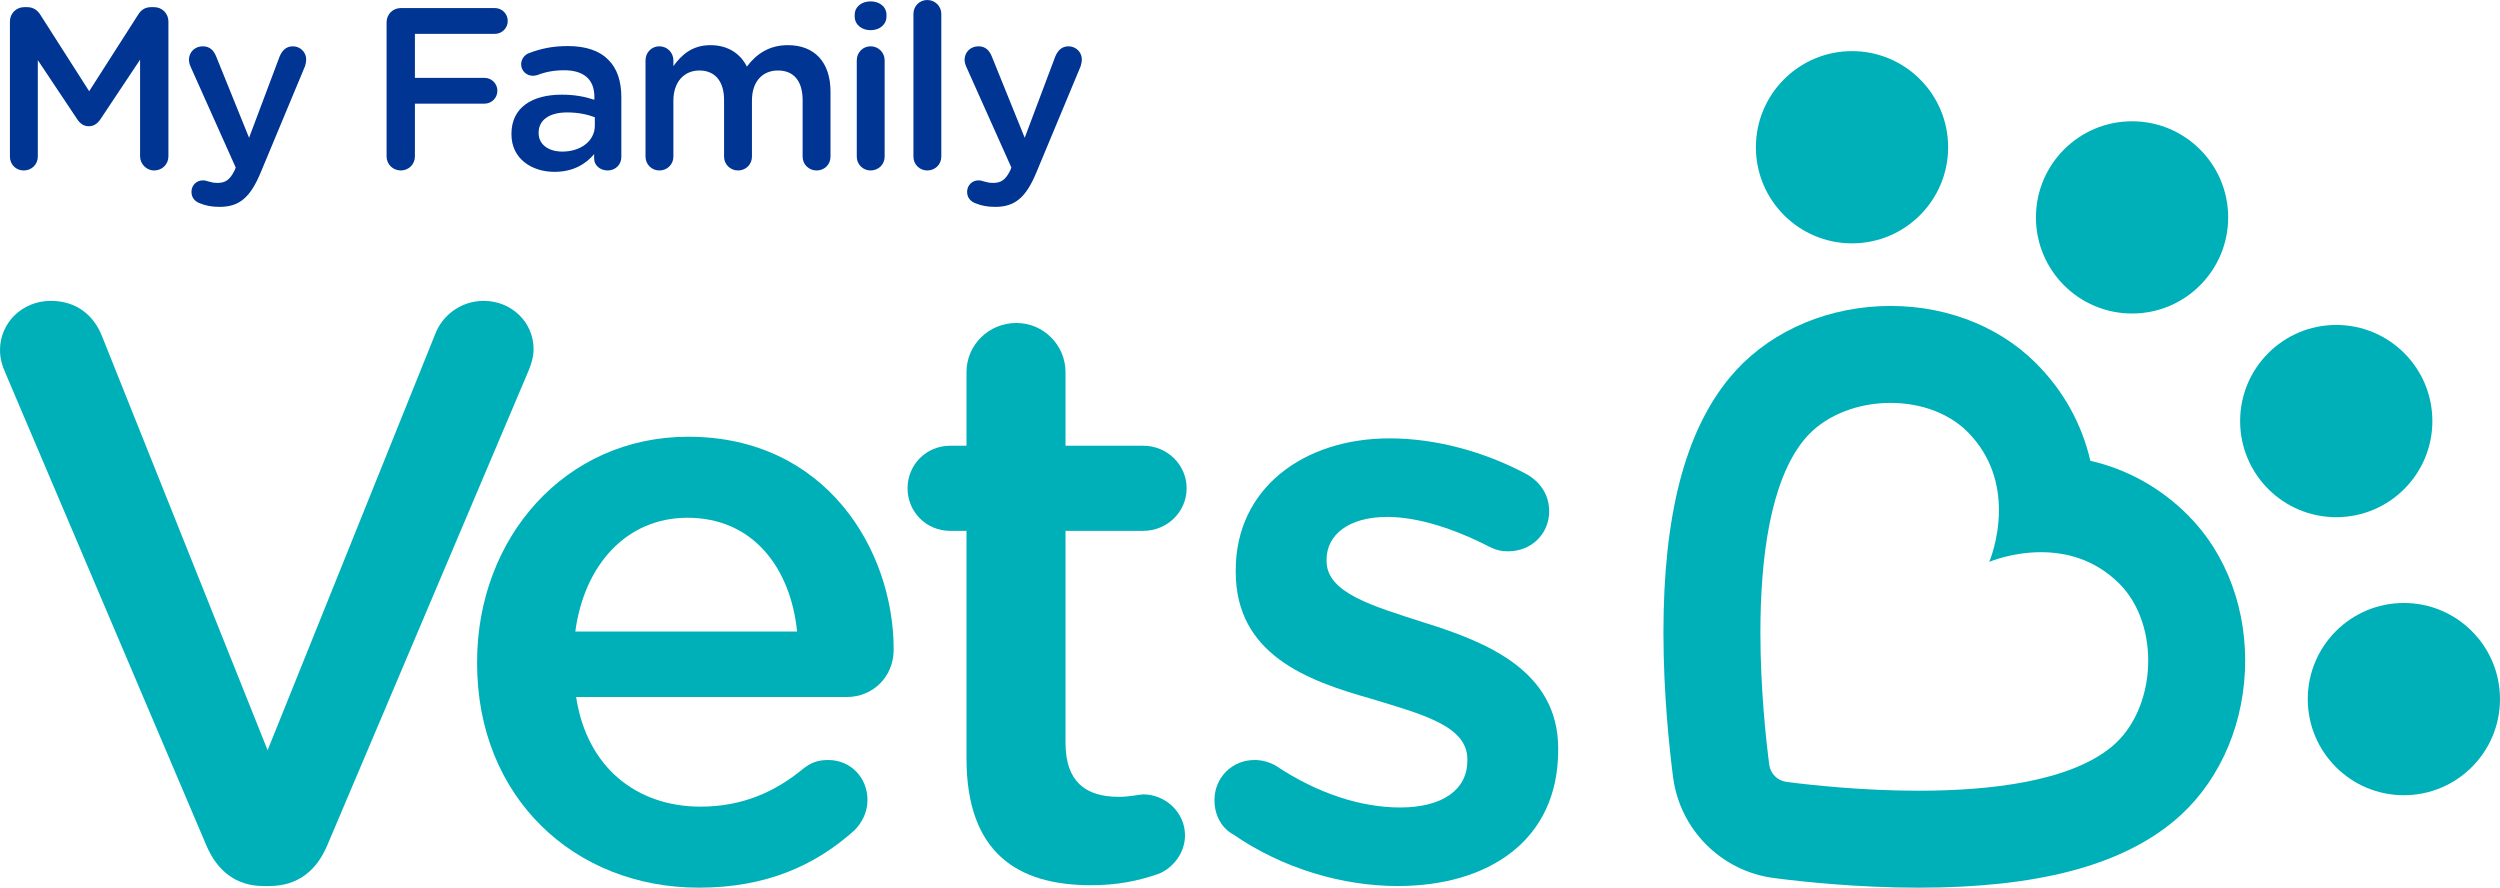 <?xml version="1.0" encoding="utf-8"?>
<!-- Generator: Adobe Illustrator 24.1.1, SVG Export Plug-In . SVG Version: 6.00 Build 0)  -->
<svg version="1.1" id="Layer_1" xmlns="http://www.w3.org/2000/svg" xmlns:xlink="http://www.w3.org/1999/xlink" x="0px" y="0px"
	 viewBox="0 0 402.962 143.081" style="enable-background:new 0 0 402.962 143.081;" xml:space="preserve">
<style type="text/css">
	.st0{clip-path:url(#SVGID_2_);}
	.st1{clip-path:url(#SVGID_4_);fill:#00B0B9;}
	.st2{clip-path:url(#SVGID_4_);fill:#003594;}
</style>
<g id="Artwork_5_1_">
	<g>
		<defs>
			<rect id="SVGID_1_" width="402.962" height="143.081"/>
		</defs>
		<clipPath id="SVGID_2_">
			<use xlink:href="#SVGID_1_"  style="overflow:visible;"/>
		</clipPath>
		<g class="st0">
			<defs>
				<rect id="SVGID_3_" width="402.962" height="143.081"/>
			</defs>
			<clipPath id="SVGID_4_">
				<use xlink:href="#SVGID_3_"  style="overflow:visible;"/>
			</clipPath>
			<path class="st1" d="M33.242,136.22L0.923,60.238C0.396,59.05,0,57.863,0,56.411c0-4.353,3.561-7.915,8.179-7.915
				c4.221,0,6.991,2.375,8.31,5.805l26.647,66.616l27.042-67.143c1.055-2.772,3.957-5.278,7.783-5.278
				c4.485,0,8.047,3.43,8.047,7.784c0,1.187-0.396,2.505-0.792,3.429L52.765,136.22c-1.714,4.089-4.749,6.596-9.366,6.596h-0.923
				C37.991,142.816,34.957,140.309,33.242,136.22"/>
			<path class="st1" d="M112.651,143.079c-20.182,0-35.749-14.642-35.749-36.143v-0.265c0-19.919,14.116-36.276,34.035-36.276
				c22.161,0,33.11,18.204,33.11,34.297c0,4.486-3.43,7.652-7.519,7.652H92.864c1.716,11.344,9.762,17.675,20.052,17.675
				c6.727,0,12.003-2.374,16.488-6.067c1.188-0.923,2.243-1.451,4.09-1.451c3.561,0,6.332,2.769,6.332,6.464
				c0,1.978-0.924,3.693-2.111,4.881C131.383,139.519,123.469,143.079,112.651,143.079 M128.481,101.79
				c-1.055-10.289-7.123-18.336-17.676-18.336c-9.761,0-16.621,7.52-18.072,18.336H128.481z"/>
			<path class="st1" d="M155.784,122.237V85.565h-2.638c-3.826,0-6.86-3.034-6.86-6.859c0-3.826,3.034-6.861,6.86-6.861h2.638
				V59.973c0-4.352,3.562-7.915,8.046-7.915c4.354,0,7.915,3.563,7.915,7.915v11.872h12.532c3.825,0,6.991,3.035,6.991,6.861
				c0,3.825-3.166,6.859-6.991,6.859h-12.532v34.165c0,6.2,3.166,8.707,8.575,8.707c1.847,0,3.429-0.396,3.957-0.396
				c3.562,0,6.728,2.902,6.728,6.595c0,2.903-1.979,5.278-4.221,6.201c-3.431,1.186-6.728,1.846-10.95,1.846
				C164.095,142.683,155.784,137.539,155.784,122.237"/>
			<path class="st1" d="M198.786,134.504c-1.714-0.924-3.034-2.901-3.034-5.54c0-3.562,2.77-6.464,6.464-6.464
				c1.319,0,2.507,0.396,3.43,0.923c6.728,4.485,13.719,6.728,20.05,6.728c6.86,0,10.818-2.902,10.818-7.519v-0.264
				c0-5.408-7.387-7.256-15.566-9.761c-10.29-2.903-21.766-7.124-21.766-20.447v-0.263c0-13.192,10.949-21.239,24.8-21.239
				c7.387,0,15.17,2.111,21.898,5.672c2.242,1.188,3.825,3.298,3.825,6.069c0,3.693-2.902,6.463-6.596,6.463
				c-1.319,0-2.11-0.264-3.166-0.792c-5.672-2.902-11.476-4.749-16.357-4.749c-6.2,0-9.761,2.903-9.761,6.861v0.262
				c0,5.146,7.519,7.256,15.697,9.895c10.158,3.166,21.634,7.783,21.634,20.314v0.264c0,14.643-11.345,21.899-25.855,21.899
				C216.463,142.816,206.833,140.045,198.786,134.504"/>
			<path class="st1" d="M402.961,112.685c0-8.557-6.936-15.493-15.493-15.493c-8.556,0-15.491,6.936-15.491,15.493
				c0,8.556,6.935,15.492,15.491,15.492C396.025,128.177,402.961,121.241,402.961,112.685"/>
			<path class="st1" d="M314.01,23.733c0-8.557-6.937-15.493-15.493-15.493s-15.493,6.936-15.493,15.493s6.937,15.492,15.493,15.492
				S314.01,32.29,314.01,23.733"/>
			<path class="st1" d="M343.655,50.534c8.558,0,15.493-6.937,15.493-15.493c0-8.557-6.935-15.492-15.493-15.492
				c-8.556,0-15.493,6.936-15.493,15.492S335.098,50.534,343.655,50.534"/>
			<path class="st1" d="M376.568,83.364c8.557,0,15.493-6.937,15.493-15.493c0-8.557-6.936-15.493-15.493-15.493
				c-8.557,0-15.493,6.936-15.493,15.493C361.075,76.427,368.011,83.364,376.568,83.364"/>
			<path class="st1" d="M361.846,108.225c0.461-9.711-2.885-18.89-9.18-25.185c-4.43-4.43-9.773-7.392-15.733-8.771
				c-1.379-5.961-4.342-11.305-8.77-15.733c-6.297-6.295-15.476-9.642-25.187-9.18c-9.703,0.461-18.518,4.658-24.183,11.515
				c-7.182,8.693-10.672,22.13-10.672,41.079c0,9.889,0.975,18.858,1.556,23.324c0.551,4.233,2.497,8.021,5.364,10.888
				c2.865,2.866,6.652,4.812,10.887,5.363c4.465,0.581,13.433,1.556,23.324,1.556c18.948,0,32.386-3.491,41.079-10.672
				C357.188,126.744,361.385,117.929,361.846,108.225 M340.378,120.36c-6.806,5.623-19.604,7.093-31.125,7.093
				c-9.076,0-17.36-0.911-21.309-1.425c-0.723-0.095-1.368-0.425-1.856-0.913c-0.488-0.488-0.818-1.133-0.913-1.858
				c-0.513-3.947-1.425-12.231-1.425-21.307c0-11.523,1.47-24.32,7.092-31.125c6.02-7.288,19.586-7.923,26.27-1.238
				c3.996,3.996,5.085,8.699,5.085,12.638c0,4.703-1.55,8.318-1.561,8.341c0.024-0.01,3.638-1.561,8.341-1.561
				c3.94,0,8.643,1.088,12.638,5.084C348.3,100.774,347.665,114.339,340.378,120.36"/>
			<path class="st2" d="M1.6,3.455c0-1.263,1.002-2.303,2.302-2.303h0.482c1.003,0,1.672,0.52,2.117,1.226l7.872,12.327
				l7.909-12.364c0.482-0.78,1.151-1.189,2.079-1.189h0.483c1.299,0,2.302,1.04,2.302,2.303v21.758c0,1.263-1.003,2.264-2.302,2.264
				c-1.225,0-2.265-1.04-2.265-2.264V9.618l-6.35,9.542c-0.482,0.743-1.076,1.189-1.93,1.189c-0.817,0-1.411-0.446-1.894-1.189
				L6.093,9.692V25.25c0,1.263-1.003,2.227-2.265,2.227c-1.263,0-2.228-0.964-2.228-2.227V3.455z"/>
			<path class="st2" d="M32.272,32.788c-0.668-0.224-1.411-0.78-1.411-1.857c0-1.114,0.853-1.857,1.82-1.857
				c0.37,0,0.594,0.074,0.816,0.149c0.52,0.149,0.928,0.26,1.56,0.26c1.337,0,2.042-0.557,2.784-2.079l0.149-0.409l-7.278-16.263
				c-0.148-0.335-0.259-0.78-0.259-1.077c0-1.262,0.965-2.19,2.228-2.19c1.15,0,1.782,0.668,2.19,1.708l5.273,13.033l4.9-13.033
				c0.372-0.928,1.003-1.708,2.154-1.708c1.188,0,2.154,0.928,2.154,2.116c0,0.371-0.112,0.854-0.185,1.077L42,27.85
				c-1.671,4.009-3.454,5.495-6.609,5.495C34.128,33.345,33.2,33.159,32.272,32.788"/>
			<path class="st2" d="M62.311,3.603c0-1.3,1.002-2.303,2.302-2.303h15.149c1.152,0,2.079,0.928,2.079,2.079
				c0,1.153-0.927,2.08-2.079,2.08H66.877v7.092h11.215c1.15,0,2.079,0.928,2.079,2.079c0,1.152-0.929,2.08-2.079,2.08H66.877v8.502
				c0,1.263-1.002,2.265-2.264,2.265c-1.3,0-2.302-1.002-2.302-2.265V3.603z"/>
			<path class="st2" d="M82.437,21.648v-0.074c0-4.233,3.305-6.313,8.095-6.313c2.19,0,3.75,0.334,5.272,0.818v-0.484
				c0-2.784-1.707-4.269-4.864-4.269c-1.708,0-3.119,0.297-4.344,0.78c-0.26,0.073-0.483,0.111-0.706,0.111
				c-1.039,0-1.893-0.817-1.893-1.856c0-0.817,0.557-1.522,1.225-1.783c1.857-0.705,3.75-1.152,6.312-1.152
				c2.933,0,5.124,0.781,6.498,2.192c1.448,1.411,2.117,3.49,2.117,6.053v9.654c0,1.224-0.966,2.152-2.191,2.152
				c-1.3,0-2.191-0.89-2.191-1.893v-0.743c-1.337,1.596-3.379,2.86-6.386,2.86C85.703,27.701,82.437,25.584,82.437,21.648
				 M95.879,20.237V18.9c-1.151-0.445-2.673-0.779-4.456-0.779c-2.897,0-4.604,1.225-4.604,3.267v0.075
				c0,1.893,1.67,2.97,3.824,2.97C93.612,24.433,95.879,22.724,95.879,20.237"/>
			<path class="st2" d="M104.048,9.73c0-1.264,0.965-2.266,2.228-2.266c1.262,0,2.264,1.002,2.264,2.266v0.928
				c1.263-1.746,2.971-3.38,5.979-3.38c2.821,0,4.827,1.375,5.866,3.454c1.56-2.079,3.639-3.454,6.609-3.454
				c4.27,0,6.87,2.711,6.87,7.501V25.25c0,1.262-0.966,2.227-2.228,2.227c-1.263,0-2.265-0.965-2.265-2.227v-9.097
				c0-3.119-1.448-4.79-3.973-4.79c-2.451,0-4.196,1.708-4.196,4.864v9.023c0,1.262-1.002,2.227-2.228,2.227
				c-1.262,0-2.265-0.965-2.265-2.227v-9.134c0-3.045-1.485-4.753-3.973-4.753c-2.487,0-4.196,1.856-4.196,4.864v9.023
				c0,1.262-1.002,2.227-2.264,2.227c-1.225,0-2.228-0.965-2.228-2.227V9.73z"/>
			<path class="st2" d="M137.764,2.415c0-1.337,1.114-2.191,2.562-2.191s2.562,0.854,2.562,2.191v0.222
				c0,1.337-1.114,2.228-2.562,2.228s-2.562-0.891-2.562-2.228V2.415z M138.098,9.73c0-1.264,0.966-2.266,2.228-2.266
				c1.263,0,2.265,1.002,2.265,2.266v15.52c0,1.262-1.002,2.227-2.265,2.227c-1.225,0-2.228-0.965-2.228-2.227V9.73z"/>
			<path class="st2" d="M147.232,2.228c0-1.225,0.964-2.228,2.228-2.228c1.261,0,2.264,1.003,2.264,2.228v23.021
				c0,1.263-1.003,2.228-2.264,2.228c-1.226,0-2.228-0.965-2.228-2.228V2.228z"/>
			<path class="st2" d="M157.295,32.788c-0.668-0.224-1.411-0.78-1.411-1.857c0-1.114,0.854-1.857,1.82-1.857
				c0.37,0,0.594,0.074,0.816,0.149c0.521,0.149,0.929,0.26,1.56,0.26c1.337,0,2.042-0.557,2.785-2.079l0.148-0.409l-7.278-16.263
				c-0.148-0.335-0.259-0.78-0.259-1.077c0-1.262,0.965-2.19,2.228-2.19c1.151,0,1.782,0.668,2.19,1.708l5.273,13.033l4.901-13.033
				c0.372-0.928,1.003-1.708,2.154-1.708c1.188,0,2.153,0.928,2.153,2.116c0,0.371-0.112,0.854-0.185,1.077l-7.166,17.192
				c-1.672,4.009-3.454,5.495-6.61,5.495C159.151,33.345,158.223,33.159,157.295,32.788"/>
		</g>
	</g>
</g>
</svg>
